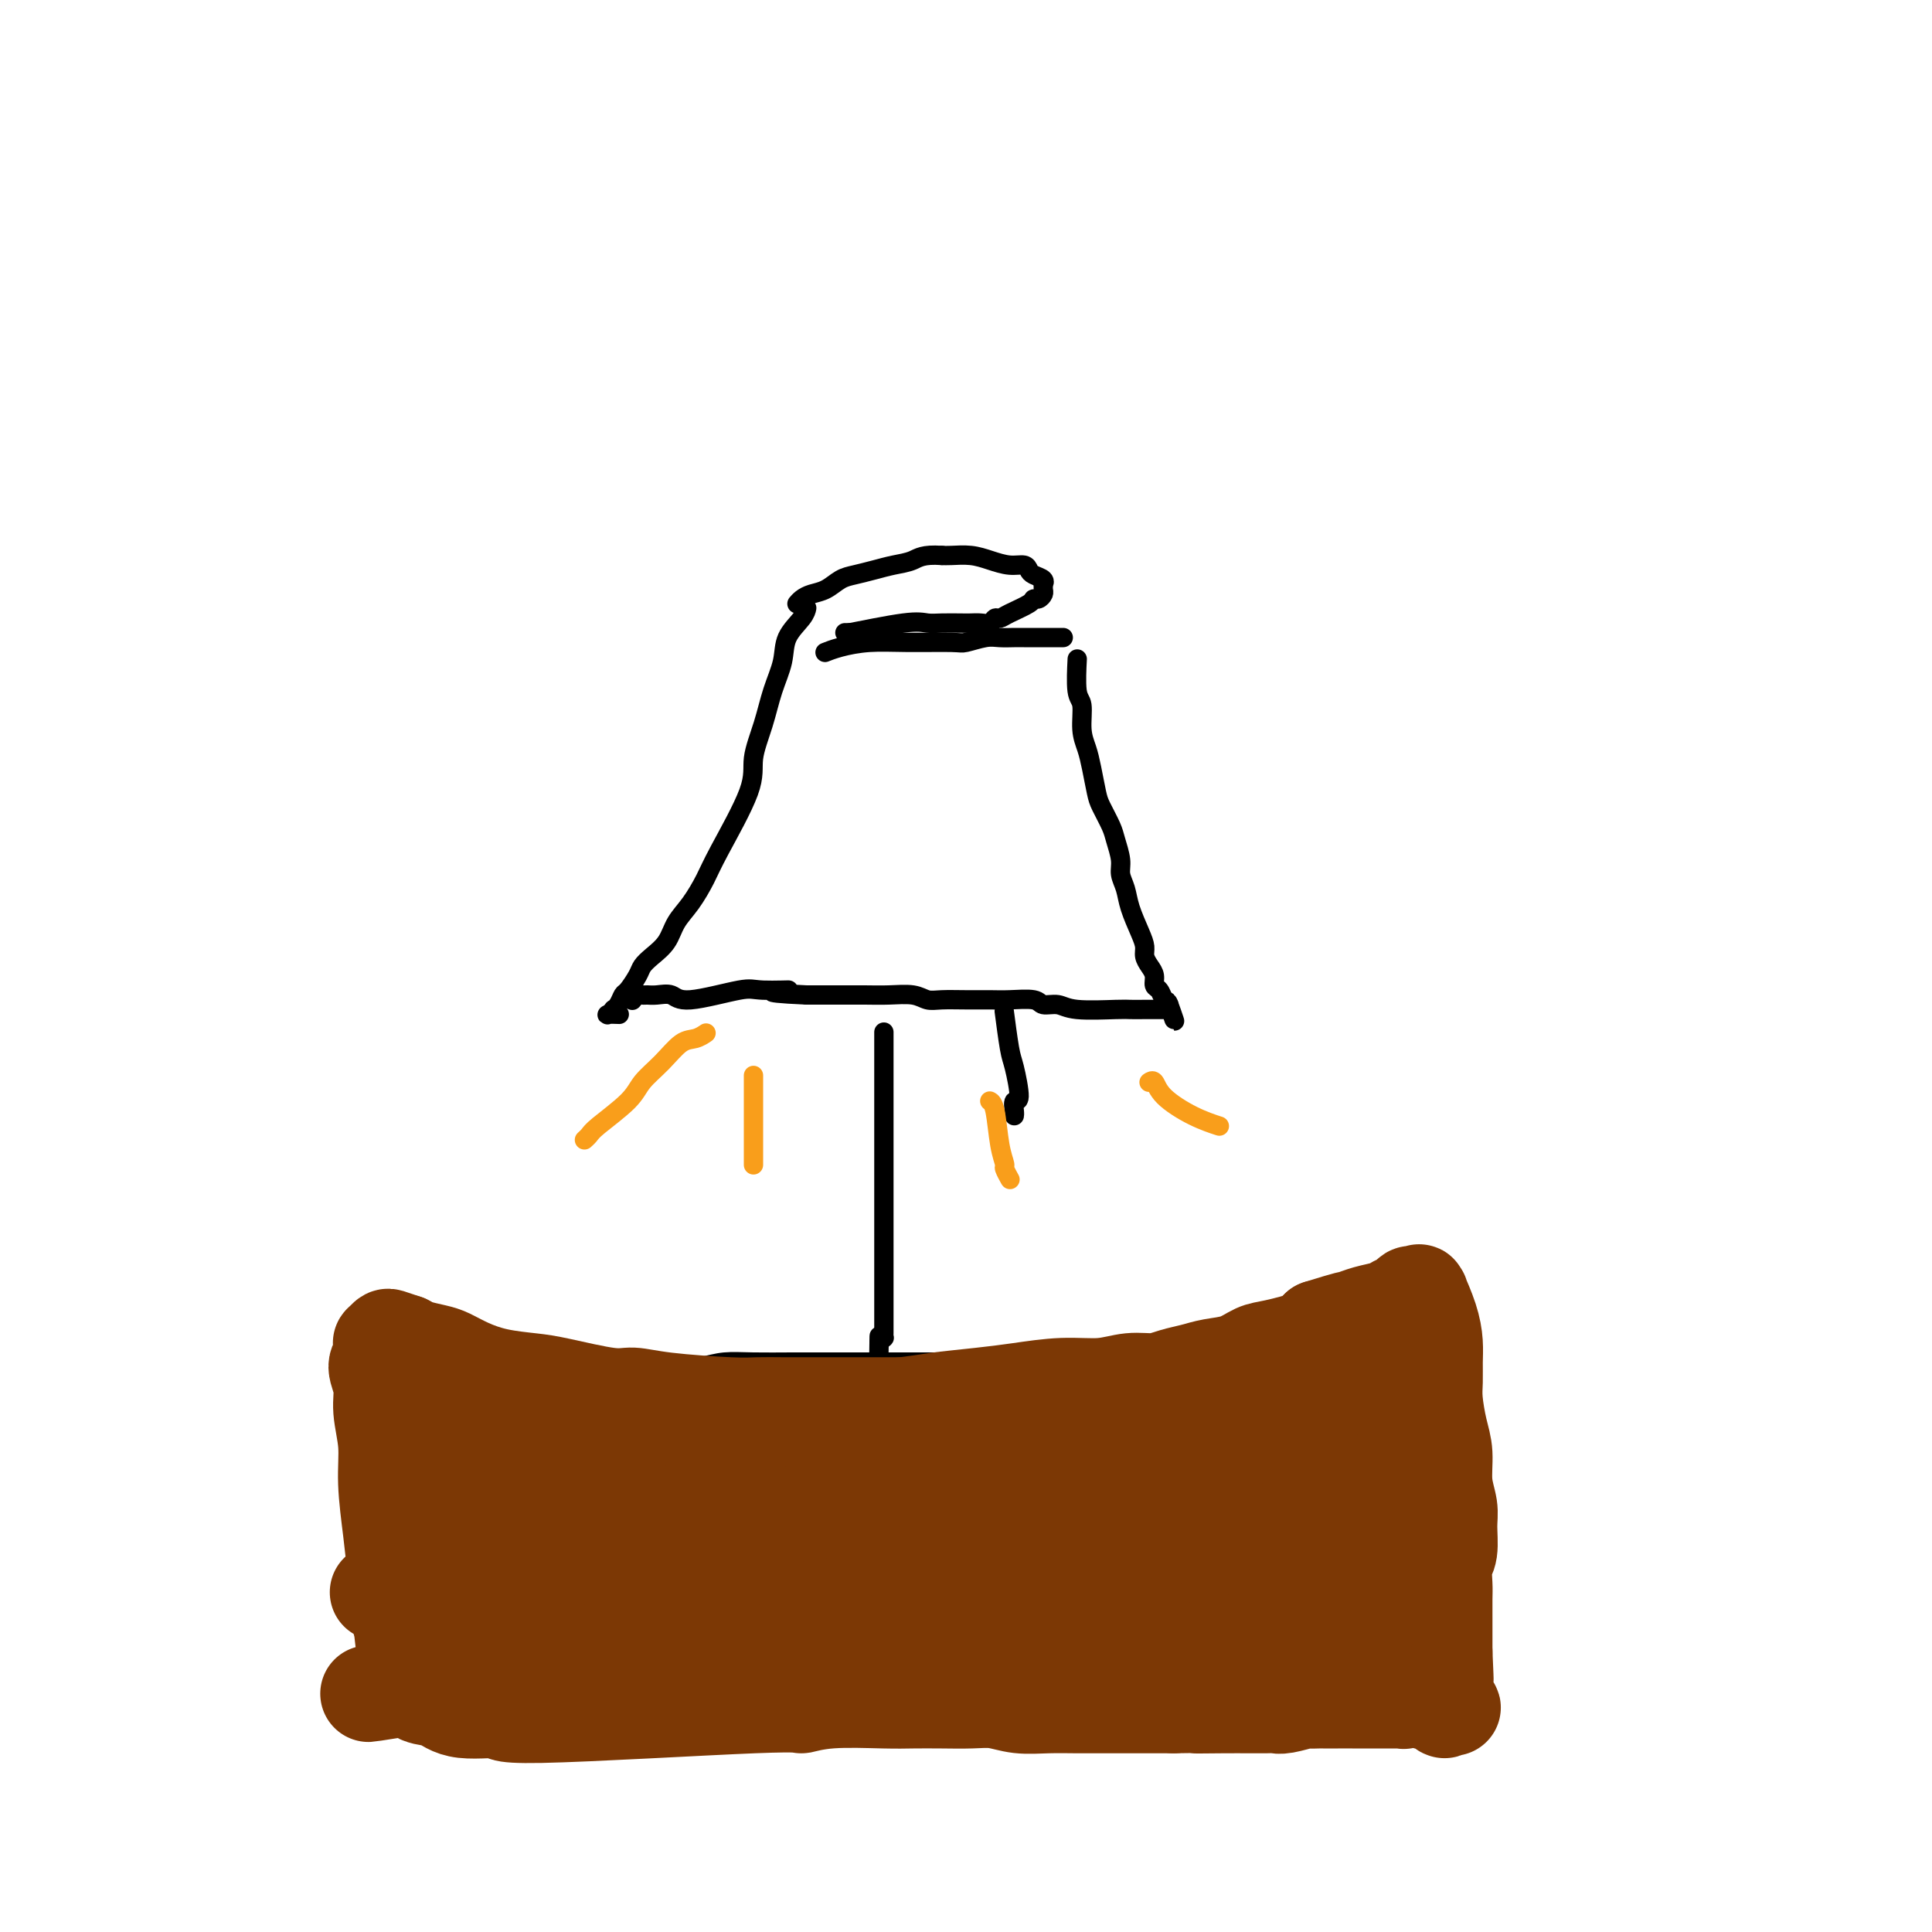 <svg viewBox='0 0 400 400' version='1.1' xmlns='http://www.w3.org/2000/svg' xmlns:xlink='http://www.w3.org/1999/xlink'><g fill='none' stroke='#000000' stroke-width='4' stroke-linecap='round' stroke-linejoin='round'><path d='M167,126c-0.007,0.036 -0.014,0.073 0,0c0.014,-0.073 0.050,-0.255 0,0c-0.050,0.255 -0.187,0.947 -1,2c-0.813,1.053 -2.303,2.469 -3,4c-0.697,1.531 -0.602,3.179 -1,5c-0.398,1.821 -1.290,3.817 -2,6c-0.710,2.183 -1.239,4.554 -2,7c-0.761,2.446 -1.754,4.969 -2,7c-0.246,2.031 0.253,3.571 -1,7c-1.253,3.429 -4.260,8.745 -6,12c-1.740,3.255 -2.213,4.447 -3,6c-0.787,1.553 -1.889,3.466 -3,5c-1.111,1.534 -2.233,2.689 -3,4c-0.767,1.311 -1.179,2.779 -2,4c-0.821,1.221 -2.051,2.196 -3,3c-0.949,0.804 -1.616,1.437 -2,2c-0.384,0.563 -0.485,1.055 -1,2c-0.515,0.945 -1.444,2.343 -2,3c-0.556,0.657 -0.741,0.572 -1,1c-0.259,0.428 -0.593,1.369 -1,2c-0.407,0.631 -0.886,0.954 -1,1c-0.114,0.046 0.138,-0.184 0,0c-0.138,0.184 -0.666,0.781 -1,1c-0.334,0.219 -0.475,0.059 0,0c0.475,-0.059 1.564,-0.017 2,0c0.436,0.017 0.218,0.008 0,0'/><path d='M171,135c0.055,-0.022 0.110,-0.044 0,0c-0.110,0.044 -0.383,0.155 0,0c0.383,-0.155 1.424,-0.576 3,-1c1.576,-0.424 3.689,-0.849 6,-1c2.311,-0.151 4.820,-0.026 8,0c3.180,0.026 7.030,-0.046 9,0c1.970,0.046 2.060,0.208 3,0c0.940,-0.208 2.728,-0.788 4,-1c1.272,-0.212 2.027,-0.057 3,0c0.973,0.057 2.165,0.015 3,0c0.835,-0.015 1.313,-0.004 2,0c0.687,0.004 1.582,0.001 2,0c0.418,-0.001 0.360,-0.000 1,0c0.640,0.000 1.980,0.000 3,0c1.020,-0.000 1.720,-0.000 2,0c0.280,0.000 0.140,0.000 0,0'/><path d='M223,137c-0.009,0.167 -0.017,0.333 0,0c0.017,-0.333 0.060,-1.167 0,0c-0.060,1.167 -0.223,4.334 0,6c0.223,1.666 0.834,1.833 1,3c0.166,1.167 -0.111,3.336 0,5c0.111,1.664 0.611,2.823 1,4c0.389,1.177 0.667,2.372 1,4c0.333,1.628 0.720,3.689 1,5c0.280,1.311 0.452,1.873 1,3c0.548,1.127 1.470,2.818 2,4c0.530,1.182 0.666,1.854 1,3c0.334,1.146 0.867,2.764 1,4c0.133,1.236 -0.132,2.088 0,3c0.132,0.912 0.662,1.882 1,3c0.338,1.118 0.486,2.382 1,4c0.514,1.618 1.396,3.588 2,5c0.604,1.412 0.932,2.266 1,3c0.068,0.734 -0.122,1.347 0,2c0.122,0.653 0.558,1.344 1,2c0.442,0.656 0.892,1.275 1,2c0.108,0.725 -0.126,1.555 0,2c0.126,0.445 0.611,0.504 1,1c0.389,0.496 0.683,1.427 1,2c0.317,0.573 0.659,0.786 1,1'/><path d='M242,208c2.320,6.746 0.621,1.611 0,0c-0.621,-1.611 -0.165,0.300 0,1c0.165,0.700 0.038,0.188 0,0c-0.038,-0.188 0.014,-0.051 0,0c-0.014,0.051 -0.093,0.015 -1,0c-0.907,-0.015 -2.640,-0.008 -4,0c-1.360,0.008 -2.347,0.017 -3,0c-0.653,-0.017 -0.973,-0.061 -3,0c-2.027,0.061 -5.760,0.227 -8,0c-2.240,-0.227 -2.986,-0.845 -4,-1c-1.014,-0.155 -2.297,0.155 -3,0c-0.703,-0.155 -0.828,-0.774 -2,-1c-1.172,-0.226 -3.391,-0.060 -5,0c-1.609,0.060 -2.606,0.012 -4,0c-1.394,-0.012 -3.183,0.011 -5,0c-1.817,-0.011 -3.660,-0.055 -5,0c-1.340,0.055 -2.177,0.211 -3,0c-0.823,-0.211 -1.632,-0.789 -3,-1c-1.368,-0.211 -3.294,-0.057 -5,0c-1.706,0.057 -3.190,0.015 -5,0c-1.810,-0.015 -3.946,-0.004 -6,0c-2.054,0.004 -4.027,0.002 -6,0'/><path d='M167,206c-12.247,-0.546 -5.363,-0.910 -4,-1c1.363,-0.090 -2.793,0.095 -5,0c-2.207,-0.095 -2.465,-0.470 -5,0c-2.535,0.470 -7.348,1.787 -10,2c-2.652,0.213 -3.144,-0.676 -4,-1c-0.856,-0.324 -2.075,-0.083 -3,0c-0.925,0.083 -1.554,0.008 -2,0c-0.446,-0.008 -0.707,0.049 -1,0c-0.293,-0.049 -0.617,-0.206 -1,0c-0.383,0.206 -0.824,0.773 -1,1c-0.176,0.227 -0.088,0.113 0,0'/><path d='M183,214c-0.000,0.094 -0.000,0.188 0,0c0.000,-0.188 0.000,-0.659 0,0c-0.000,0.659 -0.000,2.447 0,4c0.000,1.553 0.000,2.869 0,4c-0.000,1.131 -0.000,2.077 0,3c0.000,0.923 0.000,1.824 0,4c-0.000,2.176 -0.000,5.627 0,8c0.000,2.373 0.000,3.670 0,5c-0.000,1.330 -0.000,2.695 0,4c0.000,1.305 0.000,2.551 0,4c-0.000,1.449 -0.000,3.102 0,4c0.000,0.898 0.000,1.041 0,2c-0.000,0.959 -0.000,2.736 0,4c0.000,1.264 0.000,2.016 0,3c-0.000,0.984 -0.000,2.199 0,3c0.000,0.801 0.000,1.188 0,2c-0.000,0.812 -0.000,2.050 0,3c0.000,0.950 0.001,1.613 0,2c-0.001,0.387 -0.003,0.499 0,1c0.003,0.501 0.011,1.392 0,2c-0.011,0.608 -0.041,0.933 0,1c0.041,0.067 0.155,-0.124 0,0c-0.155,0.124 -0.577,0.562 -1,1'/><path d='M182,278c-0.155,9.905 -0.042,2.667 0,0c0.042,-2.667 0.012,-0.762 0,0c-0.012,0.762 -0.006,0.381 0,0'/><path d='M91,284c-0.043,0.000 -0.086,0.000 0,0c0.086,-0.000 0.301,-0.000 0,0c-0.301,0.000 -1.119,0.000 0,0c1.119,-0.000 4.175,-0.000 6,0c1.825,0.000 2.418,0.000 4,0c1.582,-0.000 4.154,-0.000 6,0c1.846,0.000 2.966,0.001 5,0c2.034,-0.001 4.980,-0.003 7,0c2.020,0.003 3.112,0.011 5,0c1.888,-0.011 4.571,-0.041 7,0c2.429,0.041 4.605,0.155 7,0c2.395,-0.155 5.009,-0.577 7,-1c1.991,-0.423 3.358,-0.845 5,-1c1.642,-0.155 3.560,-0.041 6,0c2.440,0.041 5.403,0.011 8,0c2.597,-0.011 4.829,-0.003 7,0c2.171,0.003 4.282,0.001 6,0c1.718,-0.001 3.043,-0.000 5,0c1.957,0.000 4.545,0.000 7,0c2.455,-0.000 4.778,-0.000 7,0c2.222,0.000 4.344,0.001 6,0c1.656,-0.001 2.848,-0.004 4,0c1.152,0.004 2.264,0.015 4,0c1.736,-0.015 4.094,-0.056 6,0c1.906,0.056 3.359,0.207 5,0c1.641,-0.207 3.469,-0.774 5,-1c1.531,-0.226 2.766,-0.113 4,0'/><path d='M230,281c23.118,-0.691 11.414,-0.917 8,-1c-3.414,-0.083 1.463,-0.022 4,0c2.537,0.022 2.733,0.006 4,0c1.267,-0.006 3.604,-0.002 5,0c1.396,0.002 1.850,0.000 3,0c1.150,-0.000 2.995,-0.000 4,0c1.005,0.000 1.169,0.000 2,0c0.831,-0.000 2.328,-0.000 3,0c0.672,0.000 0.520,0.000 1,0c0.480,-0.000 1.593,-0.000 2,0c0.407,0.000 0.110,0.000 0,0c-0.110,-0.000 -0.031,-0.000 0,0c0.031,0.000 0.016,0.000 0,0'/><path d='M79,278c-0.015,-0.054 -0.030,-0.108 0,0c0.030,0.108 0.105,0.379 0,1c-0.105,0.621 -0.388,1.593 0,4c0.388,2.407 1.449,6.249 2,9c0.551,2.751 0.593,4.412 1,6c0.407,1.588 1.181,3.105 2,7c0.819,3.895 1.684,10.169 2,14c0.316,3.831 0.085,5.220 0,7c-0.085,1.780 -0.023,3.951 0,6c0.023,2.049 0.006,3.977 0,5c-0.006,1.023 -0.002,1.140 0,2c0.002,0.860 0.000,2.461 0,3c-0.000,0.539 -0.000,0.015 0,0c0.000,-0.015 0.000,0.481 0,1c-0.000,0.519 -0.000,1.063 0,1c0.000,-0.063 0.000,-0.732 0,-1c-0.000,-0.268 -0.000,-0.134 0,0'/><path d='M278,280c-0.015,-0.012 -0.029,-0.025 0,0c0.029,0.025 0.103,0.086 0,0c-0.103,-0.086 -0.381,-0.319 -1,1c-0.619,1.319 -1.578,4.190 -2,8c-0.422,3.810 -0.305,8.559 0,11c0.305,2.441 0.799,2.573 1,5c0.201,2.427 0.110,7.149 0,10c-0.110,2.851 -0.239,3.831 0,5c0.239,1.169 0.847,2.526 1,4c0.153,1.474 -0.149,3.066 0,4c0.149,0.934 0.747,1.210 1,2c0.253,0.790 0.159,2.093 0,3c-0.159,0.907 -0.383,1.418 0,2c0.383,0.582 1.372,1.234 2,2c0.628,0.766 0.894,1.648 1,2c0.106,0.352 0.053,0.176 0,0'/><path d='M208,210c0.002,0.014 0.004,0.028 0,0c-0.004,-0.028 -0.013,-0.097 0,0c0.013,0.097 0.047,0.360 0,0c-0.047,-0.360 -0.174,-1.342 0,0c0.174,1.342 0.649,5.007 1,7c0.351,1.993 0.577,2.313 1,4c0.423,1.687 1.041,4.739 1,6c-0.041,1.261 -0.743,0.730 -1,1c-0.257,0.270 -0.069,1.340 0,2c0.069,0.660 0.019,0.908 0,1c-0.019,0.092 -0.005,0.026 0,0c0.005,-0.026 0.003,-0.013 0,0'/><path d='M175,131c-0.000,0.000 -0.000,0.000 0,0c0.000,0.000 0.000,0.000 0,0c-0.000,0.000 -0.000,0.000 0,0c0.000,0.000 0.000,0.000 0,0c-0.000,0.000 -0.000,0.000 0,0c0.000,0.000 0.000,0.000 0,0c-0.000,0.000 -0.001,0.000 0,0c0.001,0.000 0.003,0.000 0,0c-0.003,0.000 -0.011,0.000 0,0c0.011,0.000 0.041,0.000 0,0c-0.041,0.000 -0.155,0.000 0,0c0.155,0.000 0.577,0.000 1,0'/><path d='M176,131c2.376,-0.453 7.816,-1.585 11,-2c3.184,-0.415 4.113,-0.111 5,0c0.887,0.111 1.733,0.031 3,0c1.267,-0.031 2.955,-0.012 4,0c1.045,0.012 1.446,0.018 2,0c0.554,-0.018 1.263,-0.059 2,0c0.737,0.059 1.504,0.220 2,0c0.496,-0.220 0.721,-0.819 1,-1c0.279,-0.181 0.614,0.058 1,0c0.386,-0.058 0.825,-0.411 2,-1c1.175,-0.589 3.085,-1.414 4,-2c0.915,-0.586 0.834,-0.931 1,-1c0.166,-0.069 0.580,0.140 1,0c0.420,-0.140 0.846,-0.629 1,-1c0.154,-0.371 0.035,-0.624 0,-1c-0.035,-0.376 0.016,-0.874 0,-1c-0.016,-0.126 -0.097,0.120 0,0c0.097,-0.120 0.372,-0.606 0,-1c-0.372,-0.394 -1.390,-0.697 -2,-1c-0.610,-0.303 -0.812,-0.607 -1,-1c-0.188,-0.393 -0.361,-0.876 -1,-1c-0.639,-0.124 -1.743,0.110 -3,0c-1.257,-0.110 -2.667,-0.566 -4,-1c-1.333,-0.434 -2.590,-0.848 -4,-1c-1.410,-0.152 -2.974,-0.044 -4,0c-1.026,0.044 -1.513,0.022 -2,0'/><path d='M195,115c-3.951,-0.286 -4.829,0.500 -6,1c-1.171,0.500 -2.634,0.715 -4,1c-1.366,0.285 -2.635,0.640 -4,1c-1.365,0.360 -2.828,0.726 -4,1c-1.172,0.274 -2.055,0.455 -3,1c-0.945,0.545 -1.952,1.453 -3,2c-1.048,0.547 -2.137,0.734 -3,1c-0.863,0.266 -1.502,0.610 -2,1c-0.498,0.390 -0.857,0.826 -1,1c-0.143,0.174 -0.072,0.087 0,0'/></g>
<g fill='none' stroke='#F99E1B' stroke-width='4' stroke-linecap='round' stroke-linejoin='round'><path d='M146,214c0.160,-0.108 0.320,-0.217 0,0c-0.320,0.217 -1.121,0.758 -2,1c-0.879,0.242 -1.836,0.183 -3,1c-1.164,0.817 -2.535,2.509 -4,4c-1.465,1.491 -3.023,2.781 -4,4c-0.977,1.219 -1.372,2.365 -3,4c-1.628,1.635 -4.488,3.758 -6,5c-1.512,1.242 -1.676,1.604 -2,2c-0.324,0.396 -0.807,0.828 -1,1c-0.193,0.172 -0.097,0.086 0,0'/><path d='M156,223c0.000,-0.028 0.000,-0.056 0,0c0.000,0.056 0.000,0.195 0,0c0.000,-0.195 0.000,-0.726 0,0c0.000,0.726 -0.000,2.708 0,4c0.000,1.292 0.000,1.895 0,3c0.000,1.105 0.000,2.713 0,4c0.000,1.287 0.000,2.254 0,3c0.000,0.746 -0.000,1.272 0,2c0.000,0.728 0.000,1.657 0,2c0.000,0.343 0.000,0.098 0,0c0.000,-0.098 0.000,-0.049 0,0'/><path d='M205,228c-0.007,-0.003 -0.013,-0.007 0,0c0.013,0.007 0.046,0.023 0,0c-0.046,-0.023 -0.171,-0.085 0,0c0.171,0.085 0.638,0.318 1,2c0.362,1.682 0.619,4.815 1,7c0.381,2.185 0.887,3.423 1,4c0.113,0.577 -0.166,0.494 0,1c0.166,0.506 0.776,1.599 1,2c0.224,0.401 0.060,0.108 0,0c-0.060,-0.108 -0.017,-0.031 0,0c0.017,0.031 0.009,0.015 0,0'/><path d='M238,224c-0.091,0.063 -0.181,0.126 0,0c0.181,-0.126 0.634,-0.440 1,0c0.366,0.440 0.644,1.633 2,3c1.356,1.367 3.788,2.906 6,4c2.212,1.094 4.203,1.741 5,2c0.797,0.259 0.398,0.129 0,0'/></g>
<g fill='none' stroke='#7C3805' stroke-width='20' stroke-linecap='round' stroke-linejoin='round'><path d='M190,308c0.228,-0.010 0.455,-0.020 -1,0c-1.455,0.020 -4.593,0.069 -8,0c-3.407,-0.069 -7.082,-0.257 -11,0c-3.918,0.257 -8.079,0.959 -16,1c-7.921,0.041 -19.603,-0.577 -27,-1c-7.397,-0.423 -10.510,-0.649 -13,-1c-2.490,-0.351 -4.356,-0.826 -6,-1c-1.644,-0.174 -3.065,-0.047 -4,0c-0.935,0.047 -1.386,0.014 -2,0c-0.614,-0.014 -1.393,-0.011 -2,0c-0.607,0.011 -1.043,0.028 -1,0c0.043,-0.028 0.565,-0.102 0,0c-0.565,0.102 -2.216,0.378 1,1c3.216,0.622 11.297,1.588 18,2c6.703,0.412 12.026,0.268 17,0c4.974,-0.268 9.599,-0.660 15,-1c5.401,-0.340 11.577,-0.628 17,-1c5.423,-0.372 10.093,-0.828 15,-1c4.907,-0.172 10.050,-0.060 14,0c3.950,0.060 6.707,0.069 9,0c2.293,-0.069 4.121,-0.215 6,0c1.879,0.215 3.807,0.790 5,1c1.193,0.210 1.650,0.056 2,0c0.350,-0.056 0.593,-0.014 1,0c0.407,0.014 0.976,0.001 1,0c0.024,-0.001 -0.499,0.010 -1,0c-0.501,-0.010 -0.981,-0.041 -2,0c-1.019,0.041 -2.577,0.155 -5,0c-2.423,-0.155 -5.712,-0.577 -9,-1'/><path d='M203,306c-4.305,-0.321 -7.069,-0.622 -10,-1c-2.931,-0.378 -6.031,-0.832 -10,-1c-3.969,-0.168 -8.809,-0.048 -12,0c-3.191,0.048 -4.734,0.025 -7,0c-2.266,-0.025 -5.254,-0.053 -9,0c-3.746,0.053 -8.251,0.186 -11,0c-2.749,-0.186 -3.742,-0.691 -7,-1c-3.258,-0.309 -8.781,-0.422 -12,-1c-3.219,-0.578 -4.132,-1.622 -5,-2c-0.868,-0.378 -1.689,-0.091 -4,-1c-2.311,-0.909 -6.111,-3.013 -8,-4c-1.889,-0.987 -1.868,-0.856 -2,-1c-0.132,-0.144 -0.416,-0.563 -1,-1c-0.584,-0.437 -1.466,-0.891 -2,-1c-0.534,-0.109 -0.720,0.129 -1,0c-0.280,-0.129 -0.653,-0.624 -1,-1c-0.347,-0.376 -0.668,-0.633 -1,-1c-0.332,-0.367 -0.676,-0.844 -1,-1c-0.324,-0.156 -0.627,0.008 -1,0c-0.373,-0.008 -0.817,-0.188 -1,0c-0.183,0.188 -0.105,0.745 0,1c0.105,0.255 0.238,0.209 0,1c-0.238,0.791 -0.848,2.419 -1,4c-0.152,1.581 0.155,3.114 0,5c-0.155,1.886 -0.773,4.123 -1,6c-0.227,1.877 -0.065,3.393 0,5c0.065,1.607 0.032,3.303 0,5'/><path d='M95,316c-0.311,6.484 -0.087,9.193 0,11c0.087,1.807 0.037,2.711 0,4c-0.037,1.289 -0.063,2.961 0,4c0.063,1.039 0.213,1.444 0,2c-0.213,0.556 -0.789,1.263 -1,2c-0.211,0.737 -0.056,1.505 0,2c0.056,0.495 0.011,0.718 0,1c-0.011,0.282 0.010,0.623 0,1c-0.010,0.377 -0.051,0.792 0,1c0.051,0.208 0.195,0.211 0,-1c-0.195,-1.211 -0.728,-3.635 -1,-6c-0.272,-2.365 -0.282,-4.671 -1,-8c-0.718,-3.329 -2.143,-7.682 -3,-11c-0.857,-3.318 -1.147,-5.599 -2,-10c-0.853,-4.401 -2.271,-10.920 -3,-14c-0.729,-3.080 -0.771,-2.722 -1,-3c-0.229,-0.278 -0.646,-1.194 -1,-2c-0.354,-0.806 -0.644,-1.503 -1,-2c-0.356,-0.497 -0.778,-0.793 -1,-1c-0.222,-0.207 -0.245,-0.326 0,0c0.245,0.326 0.756,1.098 1,2c0.244,0.902 0.219,1.935 1,4c0.781,2.065 2.366,5.161 3,8c0.634,2.839 0.317,5.419 0,8'/><path d='M85,308c0.845,5.897 0.959,10.140 1,13c0.041,2.860 0.011,4.336 0,6c-0.011,1.664 -0.002,3.514 0,5c0.002,1.486 -0.003,2.608 0,4c0.003,1.392 0.015,3.056 0,4c-0.015,0.944 -0.057,1.170 0,2c0.057,0.830 0.212,2.264 0,3c-0.212,0.736 -0.792,0.773 -1,1c-0.208,0.227 -0.045,0.644 0,1c0.045,0.356 -0.030,0.650 0,1c0.030,0.350 0.163,0.755 0,0c-0.163,-0.755 -0.622,-2.671 -1,-5c-0.378,-2.329 -0.675,-5.072 -1,-8c-0.325,-2.928 -0.680,-6.043 -1,-9c-0.320,-2.957 -0.606,-5.756 -1,-9c-0.394,-3.244 -0.895,-6.931 -1,-10c-0.105,-3.069 0.186,-5.518 0,-8c-0.186,-2.482 -0.849,-4.997 -1,-7c-0.151,-2.003 0.208,-3.493 0,-5c-0.208,-1.507 -0.985,-3.030 -1,-4c-0.015,-0.970 0.731,-1.388 1,-2c0.269,-0.612 0.059,-1.419 0,-2c-0.059,-0.581 0.031,-0.938 0,-1c-0.031,-0.062 -0.184,0.169 0,0c0.184,-0.169 0.703,-0.738 1,-1c0.297,-0.262 0.370,-0.218 1,0c0.630,0.218 1.815,0.609 3,1'/><path d='M84,278c0.711,0.330 0.988,0.655 2,1c1.012,0.345 2.759,0.709 4,1c1.241,0.291 1.974,0.511 3,1c1.026,0.489 2.343,1.249 4,2c1.657,0.751 3.653,1.493 6,2c2.347,0.507 5.046,0.780 7,1c1.954,0.220 3.162,0.388 6,1c2.838,0.612 7.304,1.666 10,2c2.696,0.334 3.622,-0.054 5,0c1.378,0.054 3.207,0.550 7,1c3.793,0.450 9.548,0.853 13,1c3.452,0.147 4.599,0.040 6,0c1.401,-0.040 3.055,-0.011 5,0c1.945,0.011 4.180,0.003 6,0c1.820,-0.003 3.224,-0.001 5,0c1.776,0.001 3.924,0.000 5,0c1.076,-0.000 1.082,-0.000 4,0c2.918,0.000 8.749,0.000 12,0c3.251,-0.000 3.922,-0.000 5,0c1.078,0.000 2.562,0.000 4,0c1.438,-0.000 2.828,-0.000 4,0c1.172,0.000 2.125,0.001 3,0c0.875,-0.001 1.671,-0.003 3,0c1.329,0.003 3.191,0.011 5,0c1.809,-0.011 3.564,-0.041 5,0c1.436,0.041 2.553,0.155 4,0c1.447,-0.155 3.223,-0.577 5,-1'/><path d='M232,290c15.096,0.286 5.836,1.002 3,1c-2.836,-0.002 0.753,-0.722 3,-1c2.247,-0.278 3.153,-0.113 4,0c0.847,0.113 1.634,0.174 4,0c2.366,-0.174 6.311,-0.582 9,-1c2.689,-0.418 4.124,-0.844 5,-1c0.876,-0.156 1.194,-0.042 2,0c0.806,0.042 2.100,0.011 3,0c0.900,-0.011 1.406,-0.003 2,0c0.594,0.003 1.275,0.001 2,0c0.725,-0.001 1.493,-0.000 2,0c0.507,0.000 0.754,0.000 1,0'/><path d='M272,288c9.068,4.068 11.739,15.240 13,20c1.261,4.760 1.112,3.110 1,3c-0.112,-0.110 -0.188,1.319 0,3c0.188,1.681 0.639,3.613 1,6c0.361,2.387 0.633,5.228 1,7c0.367,1.772 0.830,2.474 1,4c0.170,1.526 0.045,3.877 0,5c-0.045,1.123 -0.012,1.017 0,2c0.012,0.983 0.003,3.055 0,4c-0.003,0.945 -0.001,0.764 0,1c0.001,0.236 0.000,0.890 0,1c-0.000,0.110 -0.000,-0.324 0,0c0.000,0.324 0.001,1.407 0,2c-0.001,0.593 -0.003,0.695 0,1c0.003,0.305 0.011,0.814 0,1c-0.011,0.186 -0.041,0.050 0,0c0.041,-0.050 0.155,-0.014 0,0c-0.155,0.014 -0.577,0.007 -1,0'/><path d='M288,348c-0.577,2.161 -3.018,-10.938 -4,-18c-0.982,-7.062 -0.504,-8.087 0,-11c0.504,-2.913 1.034,-7.714 2,-11c0.966,-3.286 2.367,-5.057 3,-7c0.633,-1.943 0.498,-4.058 1,-6c0.502,-1.942 1.642,-3.712 2,-5c0.358,-1.288 -0.066,-2.094 0,-3c0.066,-0.906 0.620,-1.913 1,-3c0.380,-1.087 0.585,-2.255 1,-3c0.415,-0.745 1.039,-1.067 1,-2c-0.039,-0.933 -0.741,-2.477 -1,-3c-0.259,-0.523 -0.073,-0.024 0,0c0.073,0.024 0.035,-0.425 0,0c-0.035,0.425 -0.066,1.724 0,3c0.066,1.276 0.228,2.527 0,4c-0.228,1.473 -0.846,3.166 -1,5c-0.154,1.834 0.155,3.808 0,6c-0.155,2.192 -0.774,4.601 -1,7c-0.226,2.399 -0.061,4.787 0,7c0.061,2.213 0.016,4.252 0,6c-0.016,1.748 -0.004,3.205 0,5c0.004,1.795 0.001,3.926 0,6c-0.001,2.074 -0.000,4.089 0,6c0.000,1.911 0.000,3.718 0,5c-0.000,1.282 -0.000,2.037 0,3c0.000,0.963 0.000,2.132 0,3c-0.000,0.868 -0.000,1.434 0,2'/><path d='M292,344c-0.322,10.959 -0.128,4.355 0,2c0.128,-2.355 0.189,-0.461 0,0c-0.189,0.461 -0.628,-0.513 -1,0c-0.372,0.513 -0.676,2.511 -1,-2c-0.324,-4.511 -0.668,-15.533 -1,-21c-0.332,-5.467 -0.653,-5.379 0,-9c0.653,-3.621 2.279,-10.950 3,-14c0.721,-3.050 0.539,-1.821 1,-4c0.461,-2.179 1.567,-7.764 2,-10c0.433,-2.236 0.192,-1.121 0,-1c-0.192,0.121 -0.336,-0.752 0,-1c0.336,-0.248 1.152,0.129 0,0c-1.152,-0.129 -4.272,-0.766 -6,-1c-1.728,-0.234 -2.065,-0.067 -4,0c-1.935,0.067 -5.467,0.033 -9,0'/><path d='M276,283c-3.360,-0.507 -2.259,-0.276 -5,0c-2.741,0.276 -9.326,0.597 -13,1c-3.674,0.403 -4.439,0.888 -6,1c-1.561,0.112 -3.917,-0.149 -6,0c-2.083,0.149 -3.893,0.708 -6,1c-2.107,0.292 -4.513,0.317 -8,1c-3.487,0.683 -8.056,2.025 -12,3c-3.944,0.975 -7.263,1.582 -9,2c-1.737,0.418 -1.893,0.648 -9,2c-7.107,1.352 -21.164,3.826 -28,5c-6.836,1.174 -6.449,1.047 -7,1c-0.551,-0.047 -2.039,-0.012 -3,0c-0.961,0.012 -1.394,0.003 -2,0c-0.606,-0.003 -1.385,-0.001 -2,0c-0.615,0.001 -1.067,0.001 -2,0c-0.933,-0.001 -2.346,-0.003 -4,0c-1.654,0.003 -3.550,0.011 -5,0c-1.450,-0.011 -2.456,-0.041 -4,0c-1.544,0.041 -3.626,0.151 -5,0c-1.374,-0.151 -2.040,-0.565 -3,-1c-0.960,-0.435 -2.214,-0.890 -4,-1c-1.786,-0.110 -4.106,0.125 -6,0c-1.894,-0.125 -3.363,-0.611 -5,-1c-1.637,-0.389 -3.441,-0.682 -5,-1c-1.559,-0.318 -2.874,-0.662 -4,-1c-1.126,-0.338 -2.063,-0.669 -3,-1'/><path d='M110,294c-5.560,-0.928 -4.460,-0.248 -4,0c0.460,0.248 0.279,0.066 0,0c-0.279,-0.066 -0.657,-0.014 -1,0c-0.343,0.014 -0.650,-0.008 -1,0c-0.350,0.008 -0.744,0.047 -1,0c-0.256,-0.047 -0.375,-0.179 0,0c0.375,0.179 1.243,0.668 2,1c0.757,0.332 1.404,0.506 4,1c2.596,0.494 7.140,1.306 8,2c0.860,0.694 -1.964,1.269 10,0c11.964,-1.269 38.718,-4.383 52,-6c13.282,-1.617 13.093,-1.739 15,-2c1.907,-0.261 5.909,-0.662 9,-1c3.091,-0.338 5.271,-0.611 8,-1c2.729,-0.389 6.007,-0.892 9,-1c2.993,-0.108 5.700,0.178 8,0c2.300,-0.178 4.193,-0.822 6,-1c1.807,-0.178 3.529,0.108 5,0c1.471,-0.108 2.690,-0.610 4,-1c1.310,-0.390 2.710,-0.667 4,-1c1.290,-0.333 2.472,-0.722 4,-1c1.528,-0.278 3.404,-0.445 5,-1c1.596,-0.555 2.912,-1.499 4,-2c1.088,-0.501 1.947,-0.558 4,-1c2.053,-0.442 5.301,-1.269 7,-2c1.699,-0.731 1.850,-1.365 2,-2'/><path d='M273,275c6.722,-2.107 6.526,-1.874 7,-2c0.474,-0.126 1.619,-0.612 3,-1c1.381,-0.388 3.000,-0.678 4,-1c1.000,-0.322 1.382,-0.675 2,-1c0.618,-0.325 1.473,-0.622 2,-1c0.527,-0.378 0.728,-0.837 1,-1c0.272,-0.163 0.615,-0.029 1,0c0.385,0.029 0.811,-0.047 1,0c0.189,0.047 0.142,0.217 0,0c-0.142,-0.217 -0.378,-0.820 0,0c0.378,0.820 1.368,3.063 2,5c0.632,1.937 0.904,3.567 1,5c0.096,1.433 0.016,2.667 0,4c-0.016,1.333 0.033,2.764 0,4c-0.033,1.236 -0.149,2.277 0,4c0.149,1.723 0.561,4.129 1,6c0.439,1.871 0.903,3.208 1,5c0.097,1.792 -0.174,4.039 0,6c0.174,1.961 0.793,3.635 1,5c0.207,1.365 0.003,2.422 0,4c-0.003,1.578 0.195,3.676 0,5c-0.195,1.324 -0.784,1.874 -1,3c-0.216,1.126 -0.058,2.829 0,4c0.058,1.171 0.015,1.811 0,3c-0.015,1.189 -0.004,2.927 0,4c0.004,1.073 0.001,1.481 0,2c-0.001,0.519 -0.000,1.148 0,2c0.000,0.852 0.000,1.926 0,3'/><path d='M299,342c0.464,10.733 0.124,3.065 0,1c-0.124,-2.065 -0.033,1.474 0,3c0.033,1.526 0.009,1.039 0,1c-0.009,-0.039 -0.003,0.370 0,1c0.003,0.630 0.002,1.480 0,2c-0.002,0.520 -0.005,0.708 0,1c0.005,0.292 0.020,0.687 0,1c-0.020,0.313 -0.073,0.544 0,1c0.073,0.456 0.273,1.136 0,1c-0.273,-0.136 -1.018,-1.088 0,-1c1.018,0.088 3.799,1.216 -1,0c-4.799,-1.216 -17.179,-4.774 -25,-7c-7.821,-2.226 -11.085,-3.118 -14,-4c-2.915,-0.882 -5.483,-1.754 -10,-3c-4.517,-1.246 -10.982,-2.867 -16,-4c-5.018,-1.133 -8.587,-1.779 -14,-2c-5.413,-0.221 -12.669,-0.017 -18,0c-5.331,0.017 -8.739,-0.154 -12,0c-3.261,0.154 -6.377,0.633 -9,1c-2.623,0.367 -4.752,0.624 -6,1c-1.248,0.376 -1.615,0.872 -2,1c-0.385,0.128 -0.790,-0.112 -1,0c-0.210,0.112 -0.226,0.575 0,1c0.226,0.425 0.693,0.813 7,1c6.307,0.187 18.453,0.174 29,-1c10.547,-1.174 19.493,-3.508 28,-5c8.507,-1.492 16.573,-2.140 22,-3c5.427,-0.860 8.213,-1.930 11,-3'/><path d='M268,326c11.222,-2.334 8.776,-2.669 9,-3c0.224,-0.331 3.118,-0.657 5,-3c1.882,-2.343 2.752,-6.702 3,-9c0.248,-2.298 -0.124,-2.534 -1,-3c-0.876,-0.466 -2.254,-1.163 -3,-2c-0.746,-0.837 -0.858,-1.816 -2,-2c-1.142,-0.184 -3.314,0.425 -5,1c-1.686,0.575 -2.885,1.114 -5,3c-2.115,1.886 -5.147,5.119 -8,8c-2.853,2.881 -5.528,5.409 -7,9c-1.472,3.591 -1.739,8.244 -1,10c0.739,1.756 2.486,0.615 6,-4c3.514,-4.615 8.795,-12.704 11,-17c2.205,-4.296 1.336,-4.798 1,-6c-0.336,-1.202 -0.137,-3.105 0,-4c0.137,-0.895 0.213,-0.784 0,-1c-0.213,-0.216 -0.716,-0.760 -1,-1c-0.284,-0.240 -0.348,-0.177 -1,1c-0.652,1.177 -1.891,3.468 -3,6c-1.109,2.532 -2.087,5.305 -3,8c-0.913,2.695 -1.761,5.312 -2,7c-0.239,1.688 0.129,2.447 0,3c-0.129,0.553 -0.756,0.901 -1,1c-0.244,0.099 -0.104,-0.050 0,0c0.104,0.050 0.173,0.300 0,0c-0.173,-0.300 -0.586,-1.150 -1,-2'/><path d='M259,326c-1.354,3.162 1.261,0.068 -4,-2c-5.261,-2.068 -18.396,-3.110 -27,-3c-8.604,0.110 -12.675,1.371 -17,3c-4.325,1.629 -8.903,3.626 -12,5c-3.097,1.374 -4.711,2.126 -6,3c-1.289,0.874 -2.253,1.871 -3,3c-0.747,1.129 -1.279,2.390 -2,3c-0.721,0.610 -1.632,0.568 -1,1c0.632,0.432 2.808,1.338 7,1c4.192,-0.338 10.399,-1.918 22,-8c11.601,-6.082 28.595,-16.665 35,-21c6.405,-4.335 2.221,-2.421 -6,-1c-8.221,1.421 -20.480,2.350 -29,4c-8.520,1.650 -13.301,4.021 -17,6c-3.699,1.979 -6.318,3.565 -9,5c-2.682,1.435 -5.429,2.720 -7,4c-1.571,1.280 -1.966,2.557 -3,4c-1.034,1.443 -2.706,3.053 -1,4c1.706,0.947 6.791,1.230 13,1c6.209,-0.230 13.542,-0.974 22,-3c8.458,-2.026 18.043,-5.333 25,-8c6.957,-2.667 11.288,-4.694 15,-7c3.712,-2.306 6.807,-4.890 9,-7c2.193,-2.110 3.484,-3.746 4,-5c0.516,-1.254 0.258,-2.127 0,-3'/><path d='M267,305c0.612,-1.566 0.141,-1.479 -2,-2c-2.141,-0.521 -5.953,-1.648 -10,-2c-4.047,-0.352 -8.328,0.073 -13,1c-4.672,0.927 -9.734,2.356 -15,4c-5.266,1.644 -10.736,3.501 -15,5c-4.264,1.499 -7.322,2.638 -10,4c-2.678,1.362 -4.977,2.946 -7,4c-2.023,1.054 -3.769,1.578 -5,3c-1.231,1.422 -1.946,3.742 -2,5c-0.054,1.258 0.552,1.454 -1,3c-1.552,1.546 -5.264,4.442 6,2c11.264,-2.442 37.502,-10.221 47,-14c9.498,-3.779 2.256,-3.559 0,-4c-2.256,-0.441 0.475,-1.544 -1,-3c-1.475,-1.456 -7.156,-3.266 -14,-4c-6.844,-0.734 -14.850,-0.393 -21,0c-6.150,0.393 -10.444,0.838 -16,2c-5.556,1.162 -12.374,3.041 -17,4c-4.626,0.959 -7.061,0.999 -12,3c-4.939,2.001 -12.381,5.962 -16,8c-3.619,2.038 -3.416,2.153 -4,3c-0.584,0.847 -1.955,2.426 -2,4c-0.045,1.574 1.235,3.144 3,5c1.765,1.856 4.014,4.000 9,5c4.986,1.000 12.710,0.857 19,0c6.290,-0.857 11.145,-2.429 16,-4'/><path d='M184,337c7.288,-1.763 8.010,-4.169 10,-6c1.990,-1.831 5.250,-3.085 7,-4c1.750,-0.915 1.989,-1.491 2,-2c0.011,-0.509 -0.206,-0.950 1,-2c1.206,-1.050 3.836,-2.707 -3,-3c-6.836,-0.293 -23.137,0.780 -33,2c-9.863,1.220 -13.286,2.588 -17,4c-3.714,1.412 -7.717,2.867 -11,4c-3.283,1.133 -5.845,1.946 -7,3c-1.155,1.054 -0.902,2.351 -4,3c-3.098,0.649 -9.546,0.649 -3,3c6.546,2.351 26.088,7.052 36,8c9.912,0.948 10.196,-1.856 12,-4c1.804,-2.144 5.128,-3.627 7,-5c1.872,-1.373 2.292,-2.636 3,-4c0.708,-1.364 1.703,-2.829 2,-4c0.297,-1.171 -0.106,-2.047 -1,-3c-0.894,-0.953 -2.280,-1.984 -5,-3c-2.720,-1.016 -6.773,-2.017 -13,-2c-6.227,0.017 -14.627,1.051 -21,2c-6.373,0.949 -10.718,1.813 -14,3c-3.282,1.187 -5.500,2.696 -8,4c-2.500,1.304 -5.280,2.402 -7,3c-1.720,0.598 -2.378,0.696 -3,1c-0.622,0.304 -1.206,0.813 -2,2c-0.794,1.187 -1.798,3.054 -2,4c-0.202,0.946 0.399,0.973 1,1'/><path d='M111,342c-0.330,1.236 0.345,0.827 1,1c0.655,0.173 1.288,0.930 2,1c0.712,0.070 1.501,-0.545 2,-1c0.499,-0.455 0.707,-0.750 1,-2c0.293,-1.250 0.672,-3.454 1,-5c0.328,-1.546 0.607,-2.433 0,-4c-0.607,-1.567 -2.100,-3.813 -3,-5c-0.900,-1.187 -1.208,-1.314 -2,-1c-0.792,0.314 -2.070,1.069 -3,1c-0.930,-0.069 -1.513,-0.960 -3,4c-1.487,4.960 -3.877,15.772 -5,20c-1.123,4.228 -0.979,1.870 -1,1c-0.021,-0.870 -0.206,-0.254 0,-2c0.206,-1.746 0.802,-5.854 1,-9c0.198,-3.146 -0.003,-5.330 0,-7c0.003,-1.670 0.210,-2.827 0,-4c-0.210,-1.173 -0.838,-2.362 -1,-3c-0.162,-0.638 0.140,-0.724 0,-1c-0.140,-0.276 -0.722,-0.741 -1,-1c-0.278,-0.259 -0.252,-0.311 0,0c0.252,0.311 0.729,0.986 1,2c0.271,1.014 0.335,2.366 1,4c0.665,1.634 1.931,3.552 3,5c1.069,1.448 1.942,2.428 4,4c2.058,1.572 5.302,3.735 10,5c4.698,1.265 10.849,1.633 17,2'/><path d='M136,347c8.193,0.928 15.176,-0.252 23,-2c7.824,-1.748 16.489,-4.065 24,-6c7.511,-1.935 13.868,-3.487 19,-5c5.132,-1.513 9.039,-2.986 12,-4c2.961,-1.014 4.975,-1.569 6,-2c1.025,-0.431 1.059,-0.737 1,-1c-0.059,-0.263 -0.211,-0.484 -3,0c-2.789,0.484 -8.214,1.674 -14,3c-5.786,1.326 -11.932,2.787 -18,4c-6.068,1.213 -12.059,2.179 -18,3c-5.941,0.821 -11.832,1.498 -17,2c-5.168,0.502 -9.614,0.831 -12,1c-2.386,0.169 -2.712,0.179 -7,1c-4.288,0.821 -12.539,2.455 -16,3c-3.461,0.545 -2.134,0.002 -2,0c0.134,-0.002 -0.927,0.536 -2,1c-1.073,0.464 -2.159,0.855 -3,1c-0.841,0.145 -1.436,0.043 -2,0c-0.564,-0.043 -1.098,-0.027 -2,0c-0.902,0.027 -2.171,0.064 -3,0c-0.829,-0.064 -1.219,-0.228 -2,0c-0.781,0.228 -1.952,0.848 -3,1c-1.048,0.152 -1.972,-0.166 -3,0c-1.028,0.166 -2.162,0.814 -3,1c-0.838,0.186 -1.382,-0.090 -2,0c-0.618,0.090 -1.309,0.545 -2,1'/><path d='M87,349c-20.683,3.251 -5.892,0.878 -1,0c4.892,-0.878 -0.117,-0.262 -2,0c-1.883,0.262 -0.642,0.169 0,0c0.642,-0.169 0.685,-0.415 1,0c0.315,0.415 0.902,1.490 2,2c1.098,0.510 2.706,0.454 4,1c1.294,0.546 2.273,1.692 5,2c2.727,0.308 7.202,-0.223 8,0c0.798,0.223 -2.083,1.198 8,1c10.083,-0.198 33.129,-1.570 44,-2c10.871,-0.430 9.568,0.081 10,0c0.432,-0.081 2.600,-0.753 6,-1c3.400,-0.247 8.033,-0.067 11,0c2.967,0.067 4.270,0.022 6,0c1.730,-0.022 3.889,-0.020 6,0c2.111,0.020 4.174,0.058 6,0c1.826,-0.058 3.414,-0.212 5,0c1.586,0.212 3.168,0.789 5,1c1.832,0.211 3.914,0.057 6,0c2.086,-0.057 4.178,-0.015 6,0c1.822,0.015 3.375,0.004 5,0c1.625,-0.004 3.322,-0.001 5,0c1.678,0.001 3.337,0.000 5,0c1.663,-0.000 3.332,-0.000 5,0'/><path d='M243,353c21.462,-0.309 9.617,-0.083 6,0c-3.617,0.083 0.995,0.022 4,0c3.005,-0.022 4.402,-0.005 5,0c0.598,0.005 0.395,-0.002 1,0c0.605,0.002 2.016,0.015 3,0c0.984,-0.015 1.539,-0.057 2,0c0.461,0.057 0.828,0.211 2,0c1.172,-0.211 3.147,-0.789 4,-1c0.853,-0.211 0.582,-0.057 1,0c0.418,0.057 1.523,0.015 2,0c0.477,-0.015 0.324,-0.004 1,0c0.676,0.004 2.182,0.001 3,0c0.818,-0.001 0.950,-0.001 1,0c0.050,0.001 0.018,0.001 2,0c1.982,-0.001 5.977,-0.004 8,0c2.023,0.004 2.073,0.016 2,0c-0.073,-0.016 -0.267,-0.060 0,0c0.267,0.060 0.997,0.223 1,0c0.003,-0.223 -0.720,-0.832 -1,-1c-0.280,-0.168 -0.116,0.105 0,0c0.116,-0.105 0.183,-0.589 0,-1c-0.183,-0.411 -0.616,-0.749 -1,-2c-0.384,-1.251 -0.719,-3.414 -1,-5c-0.281,-1.586 -0.509,-2.596 -1,-4c-0.491,-1.404 -1.246,-3.202 -2,-5'/><path d='M285,334c-0.885,-3.307 -0.099,-2.574 0,-3c0.099,-0.426 -0.491,-2.010 -1,-3c-0.509,-0.990 -0.937,-1.386 -1,-2c-0.063,-0.614 0.240,-1.445 0,-2c-0.240,-0.555 -1.024,-0.832 -1,-1c0.024,-0.168 0.854,-0.226 0,-1c-0.854,-0.774 -3.393,-2.262 -6,-3c-2.607,-0.738 -5.281,-0.725 -8,-1c-2.719,-0.275 -5.484,-0.840 -9,-1c-3.516,-0.160 -7.783,0.083 -10,0c-2.217,-0.083 -2.386,-0.492 -19,1c-16.614,1.492 -49.675,4.885 -63,6c-13.325,1.115 -6.915,-0.050 -5,0c1.915,0.050 -0.664,1.313 -2,2c-1.336,0.687 -1.428,0.796 -2,1c-0.572,0.204 -1.622,0.503 -2,1c-0.378,0.497 -0.083,1.190 0,2c0.083,0.810 -0.046,1.735 2,3c2.046,1.265 6.267,2.870 12,4c5.733,1.130 12.980,1.784 19,2c6.020,0.216 10.814,-0.007 17,-1c6.186,-0.993 13.763,-2.755 20,-4c6.237,-1.245 11.132,-1.972 15,-3c3.868,-1.028 6.707,-2.358 9,-3c2.293,-0.642 4.040,-0.596 5,-1c0.960,-0.404 1.131,-1.258 1,-2c-0.131,-0.742 -0.566,-1.371 -1,-2'/><path d='M255,323c0.063,-1.160 0.220,-2.059 -6,-3c-6.220,-0.941 -18.817,-1.924 -29,-2c-10.183,-0.076 -17.950,0.755 -26,2c-8.050,1.245 -16.382,2.903 -23,4c-6.618,1.097 -11.522,1.632 -16,3c-4.478,1.368 -8.531,3.567 -12,5c-3.469,1.433 -6.354,2.099 -8,3c-1.646,0.901 -2.053,2.039 -3,3c-0.947,0.961 -2.433,1.747 -2,2c0.433,0.253 2.787,-0.028 -1,1c-3.787,1.028 -13.713,3.364 0,2c13.713,-1.364 51.066,-6.428 66,-9c14.934,-2.572 7.449,-2.650 6,-4c-1.449,-1.350 3.138,-3.971 5,-6c1.862,-2.029 0.998,-3.467 -1,-5c-1.998,-1.533 -5.132,-3.161 -8,-5c-2.868,-1.839 -5.471,-3.888 -15,-4c-9.529,-0.112 -25.985,1.713 -34,3c-8.015,1.287 -7.590,2.036 -9,3c-1.410,0.964 -4.655,2.144 -7,3c-2.345,0.856 -3.788,1.387 -5,2c-1.212,0.613 -2.192,1.308 -3,2c-0.808,0.692 -1.443,1.381 -2,2c-0.557,0.619 -1.034,1.167 -1,2c0.034,0.833 0.581,1.952 1,3c0.419,1.048 0.709,2.024 1,3'/><path d='M123,333c1.910,1.911 6.185,2.688 13,4c6.815,1.312 16.171,3.160 24,4c7.829,0.840 14.133,0.673 20,0c5.867,-0.673 11.298,-1.853 16,-3c4.702,-1.147 8.674,-2.260 11,-3c2.326,-0.740 3.004,-1.108 4,-2c0.996,-0.892 2.309,-2.307 3,-3c0.691,-0.693 0.761,-0.662 0,-1c-0.761,-0.338 -2.354,-1.045 0,-2c2.354,-0.955 8.656,-2.159 -3,-3c-11.656,-0.841 -41.271,-1.320 -53,-1c-11.729,0.320 -5.572,1.437 -4,2c1.572,0.563 -1.439,0.571 -3,1c-1.561,0.429 -1.670,1.278 -2,2c-0.330,0.722 -0.881,1.316 -1,2c-0.119,0.684 0.194,1.458 0,2c-0.194,0.542 -0.896,0.853 2,2c2.896,1.147 9.390,3.130 16,4c6.610,0.870 13.336,0.628 19,0c5.664,-0.628 10.266,-1.642 14,-3c3.734,-1.358 6.599,-3.060 8,-4c1.401,-0.940 1.337,-1.116 2,-2c0.663,-0.884 2.054,-2.474 2,-4c-0.054,-1.526 -1.553,-2.988 -4,-5c-2.447,-2.012 -5.842,-4.575 -11,-6c-5.158,-1.425 -12.079,-1.713 -19,-2'/><path d='M177,312c-11.062,0.856 -29.219,3.996 -39,6c-9.781,2.004 -11.188,2.873 -14,4c-2.812,1.127 -7.031,2.513 -10,4c-2.969,1.487 -4.689,3.076 -6,4c-1.311,0.924 -2.212,1.182 -3,2c-0.788,0.818 -1.464,2.198 -2,3c-0.536,0.802 -0.931,1.028 -1,2c-0.069,0.972 0.188,2.689 0,3c-0.188,0.311 -0.823,-0.783 1,1c1.823,1.783 6.103,6.445 15,2c8.897,-4.445 22.410,-17.997 27,-24c4.590,-6.003 0.255,-4.457 -5,-5c-5.255,-0.543 -11.430,-3.175 -16,-4c-4.570,-0.825 -7.533,0.158 -10,1c-2.467,0.842 -4.436,1.545 -6,2c-1.564,0.455 -2.723,0.664 -4,1c-1.277,0.336 -2.673,0.801 -4,2c-1.327,1.199 -2.584,3.133 -4,5c-1.416,1.867 -2.992,3.667 -4,5c-1.008,1.333 -1.450,2.200 -2,3c-0.550,0.800 -1.208,1.535 -2,2c-0.792,0.465 -1.717,0.661 -2,1c-0.283,0.339 0.078,0.822 0,1c-0.078,0.178 -0.594,0.051 -1,0c-0.406,-0.051 -0.703,-0.025 -1,0'/><path d='M84,333c-3.045,3.003 -0.657,1.011 0,0c0.657,-1.011 -0.416,-1.042 -1,-1c-0.584,0.042 -0.680,0.156 -1,0c-0.320,-0.156 -0.863,-0.581 -1,-1c-0.137,-0.419 0.131,-0.832 0,-1c-0.131,-0.168 -0.662,-0.093 -1,0c-0.338,0.093 -0.483,0.202 -1,0c-0.517,-0.202 -1.407,-0.717 0,0c1.407,0.717 5.109,2.666 7,4c1.891,1.334 1.970,2.053 5,3c3.030,0.947 9.011,2.122 13,3c3.989,0.878 5.986,1.459 13,2c7.014,0.541 19.043,1.042 27,1c7.957,-0.042 11.841,-0.628 16,-1c4.159,-0.372 8.594,-0.530 14,-1c5.406,-0.470 11.783,-1.251 17,-2c5.217,-0.749 9.273,-1.466 13,-2c3.727,-0.534 7.125,-0.886 11,-1c3.875,-0.114 8.228,0.011 11,0c2.772,-0.011 3.964,-0.158 6,0c2.036,0.158 4.917,0.620 7,1c2.083,0.380 3.369,0.679 5,1c1.631,0.321 3.609,0.663 5,1c1.391,0.337 2.196,0.668 3,1'/><path d='M252,340c6.554,0.845 4.438,0.958 4,1c-0.438,0.042 0.801,0.012 2,0c1.199,-0.012 2.359,-0.006 3,0c0.641,0.006 0.763,0.013 1,0c0.237,-0.013 0.589,-0.047 1,0c0.411,0.047 0.881,0.176 1,0c0.119,-0.176 -0.114,-0.655 0,-1c0.114,-0.345 0.576,-0.554 1,-1c0.424,-0.446 0.809,-1.128 1,-2c0.191,-0.872 0.187,-1.933 1,-5c0.813,-3.067 2.442,-8.140 3,-10c0.558,-1.860 0.044,-0.508 0,0c-0.044,0.508 0.380,0.171 1,1c0.620,0.829 1.434,2.823 2,4c0.566,1.177 0.884,1.536 1,2c0.116,0.464 0.031,1.032 0,1c-0.031,-0.032 -0.009,-0.663 0,-1c0.009,-0.337 0.003,-0.380 0,-1c-0.003,-0.620 -0.005,-1.816 0,-3c0.005,-1.184 0.015,-2.355 0,-4c-0.015,-1.645 -0.057,-3.764 0,-5c0.057,-1.236 0.211,-1.589 0,-2c-0.211,-0.411 -0.788,-0.880 -1,-1c-0.212,-0.120 -0.061,0.109 0,0c0.061,-0.109 0.030,-0.554 0,-1'/><path d='M273,312c0.011,-2.605 0.540,-0.119 1,2c0.460,2.119 0.853,3.870 1,5c0.147,1.130 0.050,1.638 0,2c-0.050,0.362 -0.051,0.576 0,1c0.051,0.424 0.154,1.057 0,1c-0.154,-0.057 -0.567,-0.804 -1,-1c-0.433,-0.196 -0.887,0.159 -1,0c-0.113,-0.159 0.116,-0.831 0,-2c-0.116,-1.169 -0.577,-2.833 -1,-4c-0.423,-1.167 -0.807,-1.836 -1,-3c-0.193,-1.164 -0.195,-2.823 0,-3c0.195,-0.177 0.588,1.129 1,2c0.412,0.871 0.842,1.307 1,2c0.158,0.693 0.042,1.644 0,2c-0.042,0.356 -0.011,0.117 0,0c0.011,-0.117 0.003,-0.111 0,0c-0.003,0.111 -0.001,0.329 0,-1c0.001,-1.329 0.000,-4.204 0,-6c-0.000,-1.796 -0.000,-2.513 0,-3c0.000,-0.487 0.000,-0.744 0,-1c-0.000,-0.256 -0.000,-0.511 0,-1c0.000,-0.489 0.000,-1.214 0,-1c-0.000,0.214 -0.000,1.365 0,3c0.000,1.635 0.000,3.753 0,6c-0.000,2.247 -0.000,4.624 0,7'/><path d='M273,319c-0.001,3.278 -0.002,3.472 0,4c0.002,0.528 0.007,1.391 0,2c-0.007,0.609 -0.026,0.964 0,1c0.026,0.036 0.098,-0.246 0,0c-0.098,0.246 -0.365,1.019 0,0c0.365,-1.019 1.363,-3.831 2,-5c0.637,-1.169 0.914,-0.694 1,-1c0.086,-0.306 -0.018,-1.391 0,-2c0.018,-0.609 0.159,-0.741 1,0c0.841,0.741 2.383,2.355 3,3c0.617,0.645 0.308,0.323 0,0'/></g>
</svg>